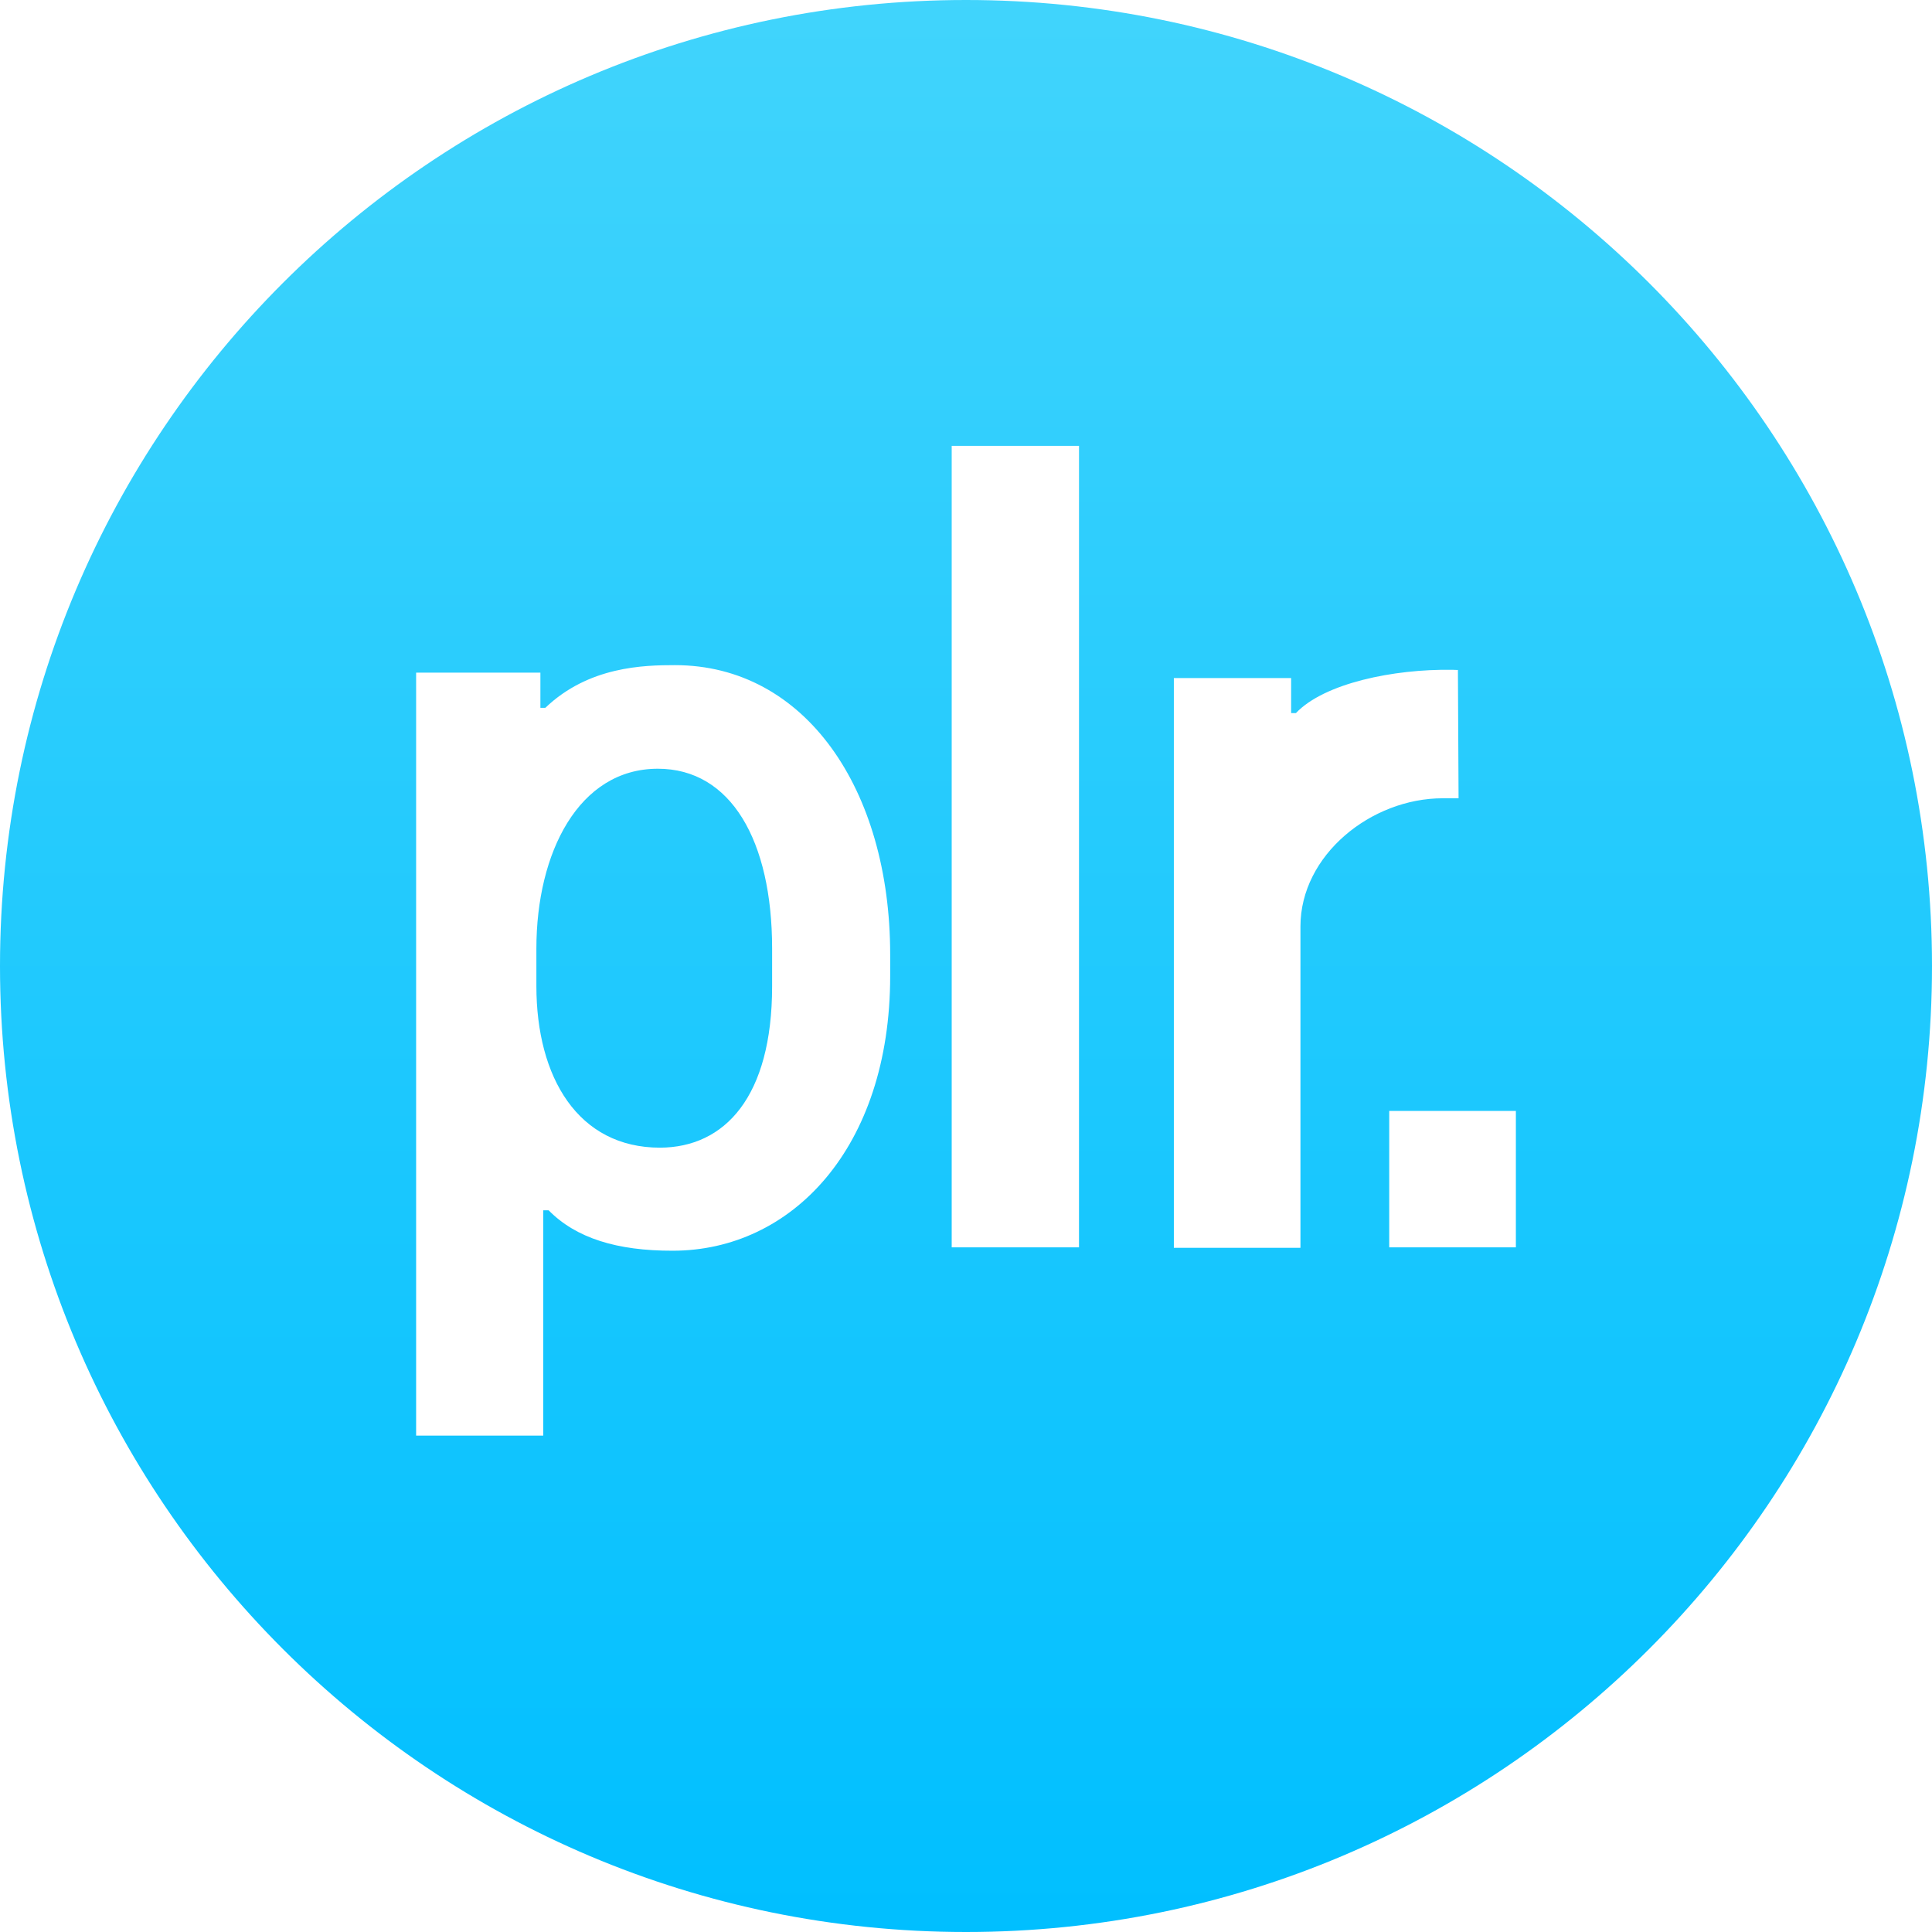 <svg width="65" height="65" viewBox="0 0 65 65" fill="none" xmlns="http://www.w3.org/2000/svg">
<path fill-rule="evenodd" clip-rule="evenodd" d="M0 32.5C0 14.551 14.55 0 32.5 0C50.449 0 65 14.551 65 32.5C65 50.449 50.449 65 32.5 65C14.55 65 0 50.449 0 32.5ZM18.277 40.719H18.458C19.378 41.657 20.764 42.084 22.634 42.079C26.63 42.079 29.949 38.627 29.949 32.834V32.112C29.949 26.546 27.081 22.378 22.708 22.378C21.664 22.378 19.805 22.417 18.346 23.815H18.181V22.631H14V48.3H18.277V40.719ZM25.977 33.178V31.915C25.977 28.289 24.595 25.863 22.133 25.863C19.472 25.863 18.046 28.683 18.046 31.915V33.173C18.046 36.253 19.45 38.612 22.206 38.612C24.377 38.604 25.977 36.913 25.977 33.178ZM36.302 15H32.019V41.966H36.302V15ZM48.538 26.857C46.136 26.857 43.752 28.762 43.752 31.171V41.982H39.493V22.812H43.439V23.991H43.6C44.558 22.981 46.902 22.507 48.83 22.535C48.927 22.535 48.934 22.537 48.942 22.538C48.95 22.539 48.957 22.541 49.05 22.541L49.072 26.857H48.538ZM51 37.376H46.739V41.966H51V37.376Z" fill="url(#paint0_linear)"/>
<defs>
<linearGradient id="paint0_linear" x2="1" gradientUnits="userSpaceOnUse" gradientTransform="translate(32.5) scale(65) rotate(90)">
<stop stop-color="#41D4FC"/>
<stop offset="1" stop-color="#00BFFF"/>
</linearGradient>
</defs>
</svg>
